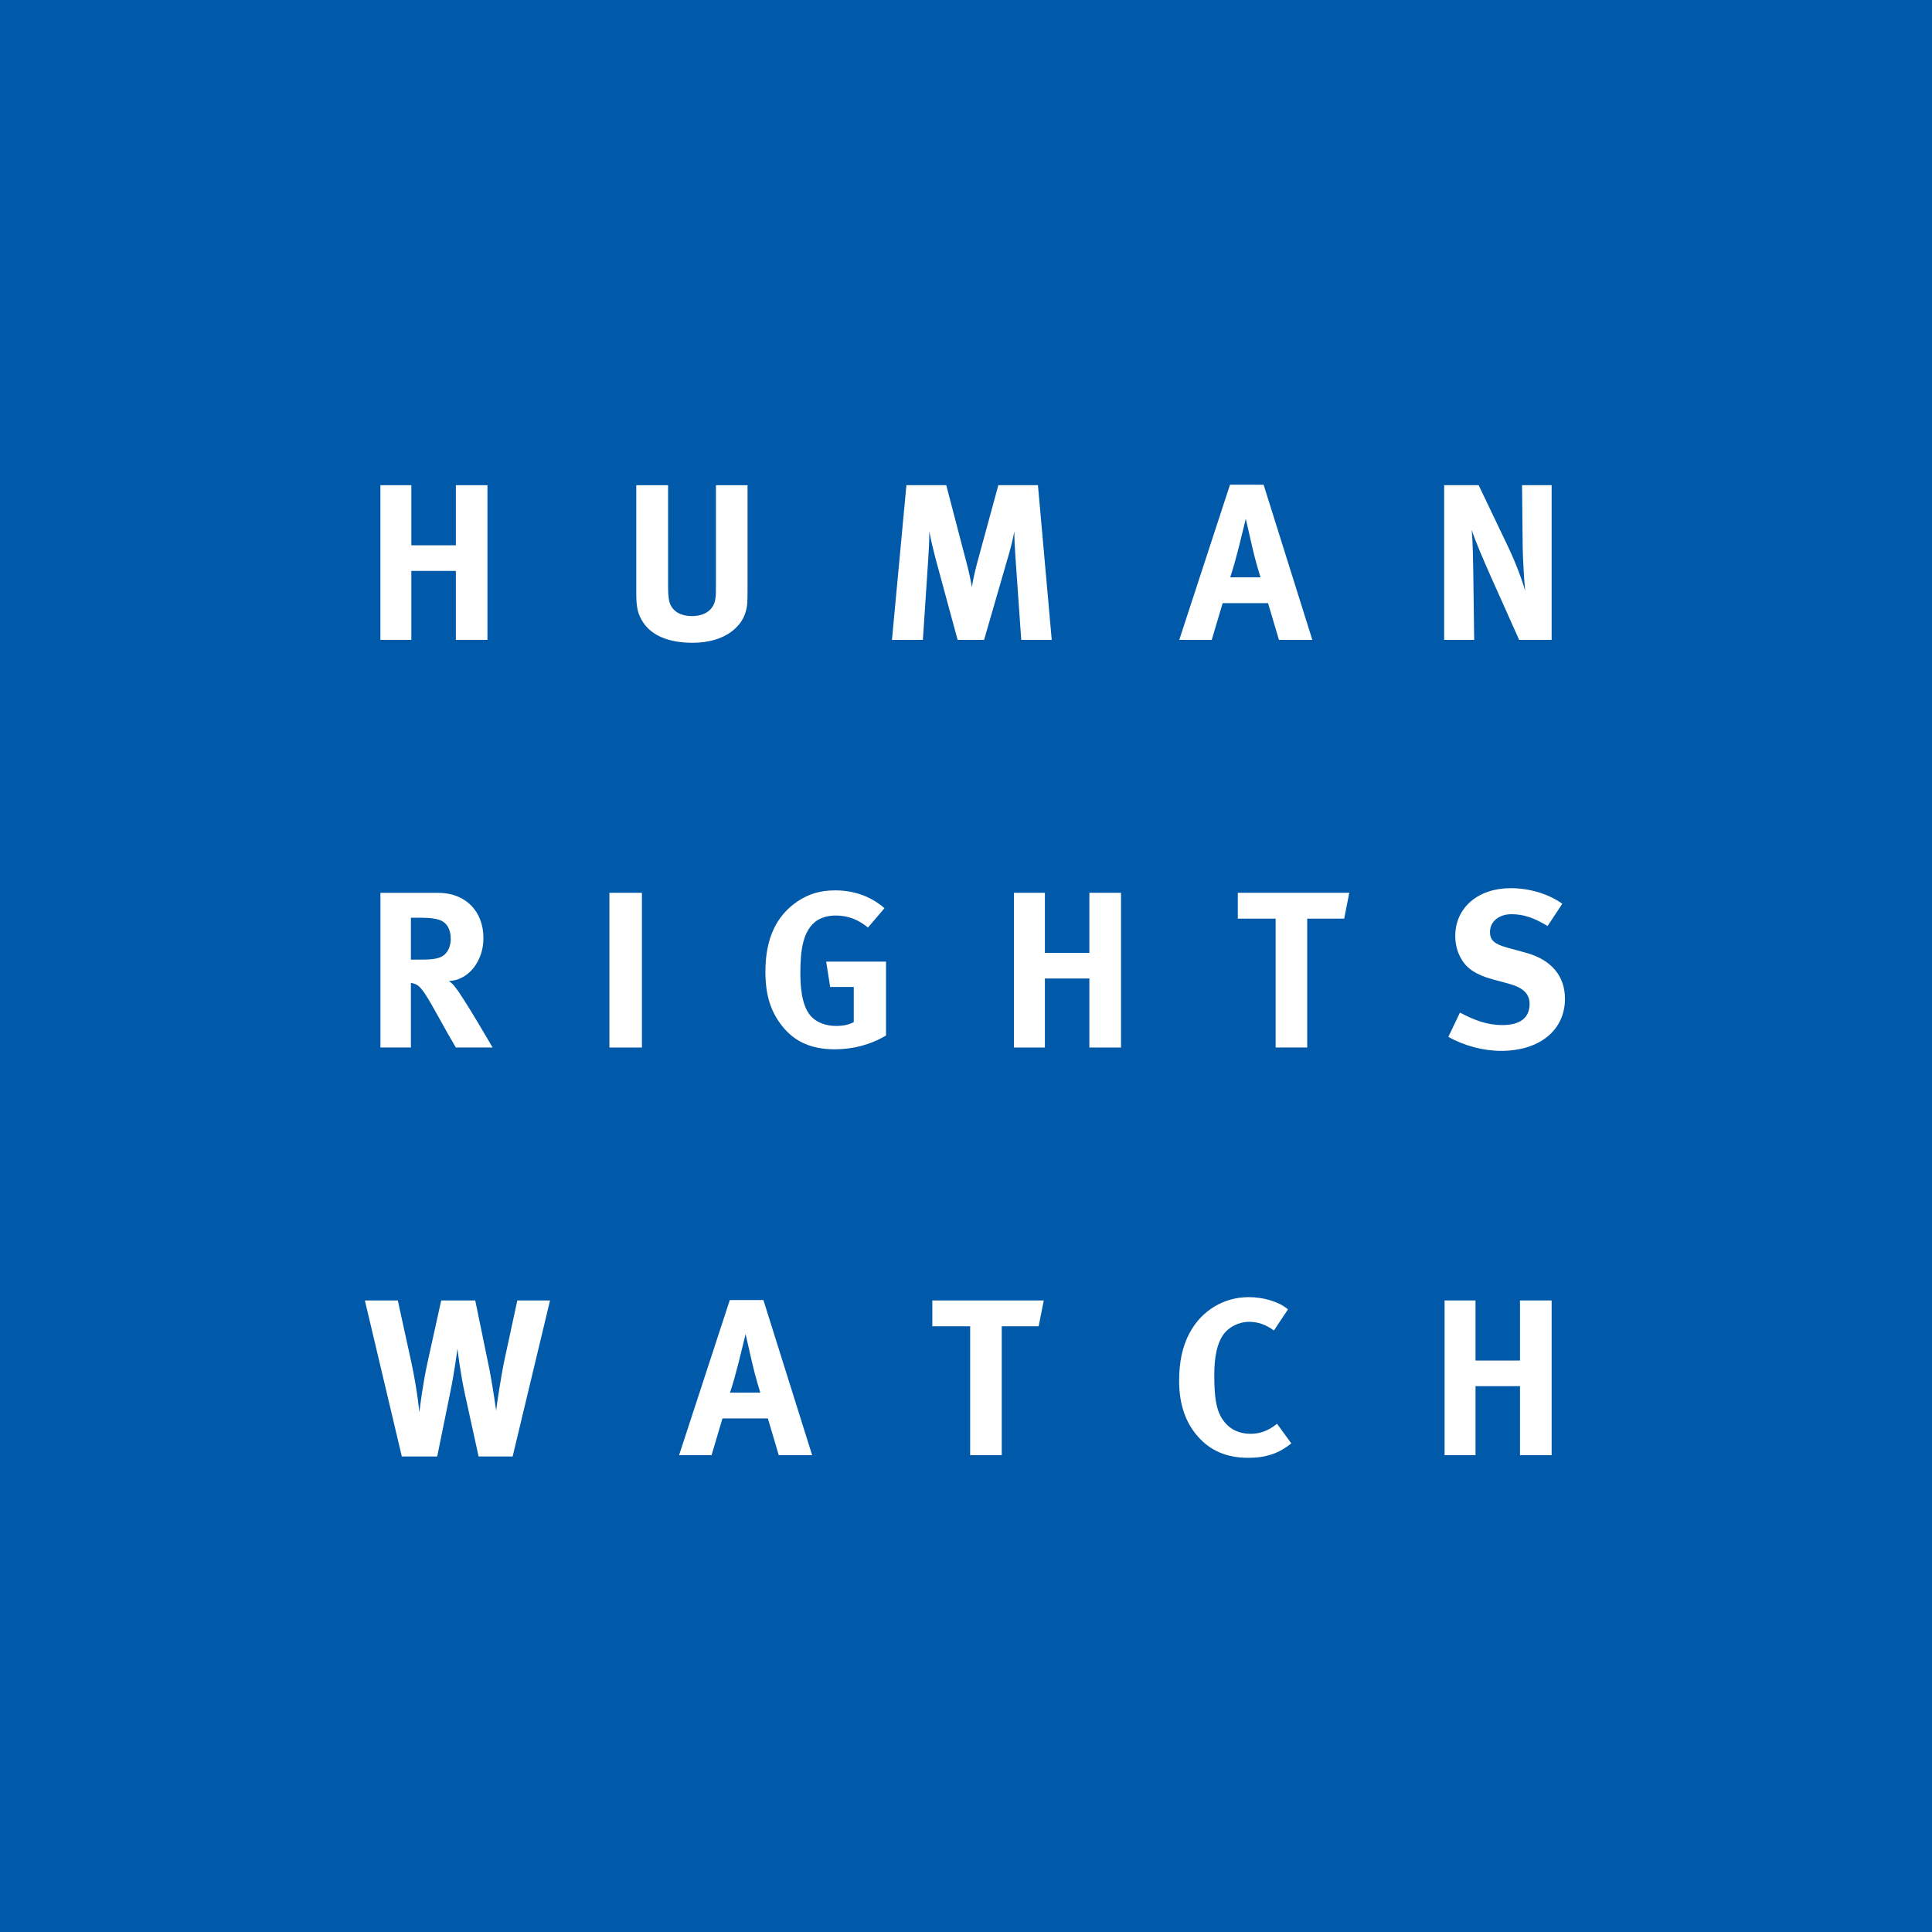 <?xml version="1.0" encoding="utf-8"?><!DOCTYPE svg PUBLIC "-//W3C//DTD SVG 1.1//EN" "http://www.w3.org/Graphics/SVG/1.1/DTD/svg11.dtd"><svg version="1.1" xmlns="http://www.w3.org/2000/svg" xmlns:xlink="http://www.w3.org/1999/xlink" width="700px" height="700px"><polygon id="polygon10_1_" fill="#005AA9" points="0,700 700,700 700,0 0,0 "/><polygon id="polygon12_1_" fill="#FFFFFF" points="176.614,231.834 176.614,175.796 165.167,175.796 165.167,197.568 149.036,197.568 149.036,175.796 137.829,175.796 137.829,231.834 149.036,231.834 149.036,206.847 165.167,206.847 165.167,231.834 "/><path id="path14_1_" fill="#FFFFFF" d="M270.849,213.535v-37.741h-11.45v35.887c0,2.983,0,3.79-0.162,5.001 c-0.483,4.112-3.629,6.532-8.547,6.532c-3.709-0.002-6.37-1.371-7.66-3.871c-0.645-1.211-0.968-3.226-0.968-6.694l0.002-36.854 h-11.531v39.03c0,5.404,0.564,7.663,2.418,10.566c3.146,4.918,9.435,7.5,17.981,7.5c12.095,0,17.577-6.129,19.029-10.564 c0.807-2.42,0.886-3.467,0.886-8.79L270.849,213.535L270.849,213.535z"/><path id="path16_1_" fill="#FFFFFF" d="M381.066,231.834l-4.998-56.047h-14.354l-7.578,27.821c-0.888,3.307-1.533,6.212-2.019,9.115 c-0.48-2.903-0.886-4.84-1.935-8.871l-7.336-28.065h-14.434l-5.24,56.047h11.207l1.937-29.274c0.24-3.467,0.4-6.774,0.4-10.079 c0.563,3.224,1.532,7.176,2.258,9.919l7.983,29.434h9.596l8.869-30.645c0.968-3.388,1.45-5.403,2.096-8.628 c0,2.982,0.159,5.806,0.402,9.354l2.097,29.919H381.066L381.066,231.834z"/><path id="path18_1_" fill="#FFFFFF" d="M475.484,231.834l-17.658-56.209H445.65l-18.382,56.209h11.771l3.951-13.306h16.448 l3.951,13.306H475.484L475.484,231.834z M456.699,209.174h-10.966c1.21-3.709,1.934-6.372,2.982-10.403 c1.048-4.194,2.661-10.807,2.661-10.807s1.691,7.338,2.257,9.92c1.212,5.401,3.063,11.29,3.063,11.29H456.699L456.699,209.174z"/><path id="path20_1_" fill="#FFFFFF" d="M562.186,231.834v-56.047h-10.721l0.239,22.904c0.079,3.869,0.483,11.047,0.885,15.402 c-1.124-4.033-3.305-9.92-6.127-15.888l-10.723-22.419h-12.496v56.047h10.883l-0.322-23.951c-0.079-4.678-0.162-11.29-0.565-15.885 c1.048,3.465,4.434,11.369,7.58,18.386l9.595,21.451H562.186L562.186,231.834z"/><path id="path22_1_" fill="#FFFFFF" d="M178.47,379.535c0,0-10.241-17.742-13.465-21.775c-0.726-0.968-1.209-1.451-2.339-2.337 c6.936-0.162,12.497-7.098,12.497-15.485c0.002-9.838-6.529-16.451-16.447-16.451h-20.883v56.048h11.046v-23.389  c0.726,0.081,1.208,0.242,1.773,0.485c2.018,0.888,3.709,3.628,9.273,13.71c2.177,3.95,3.064,5.482,5.241,9.193H178.47 L178.47,379.535z M163.312,340.179c0,2.338-0.808,4.356-2.179,5.646c-1.531,1.37-3.627,1.855-8.466,1.855l-3.789-0.002v-15.16h4.033 c2.741,0,5.078,0.323,6.368,0.807c2.662,0.967,4.031,3.388,4.031,6.855L163.312,340.179L163.312,340.179z"/><polygon id="polygon24_1_" fill="#FFFFFF" points="232.578,379.535 232.578,323.479 220.801,323.479 220.801,379.535 "/><path id="path26_1_" fill="#FFFFFF" d="M321.024,375.181v-26.772h-21.689l1.451,9.193h8.545v12.74 c-1.854,0.968-3.869,1.372-6.369,1.372c-3.627-0.002-6.692-1.129-8.788-3.146c-2.823-2.821-4.193-7.982-4.193-15.968 c0-8.388,0.966-14.434,4.756-18.063c1.937-1.857,4.757-2.823,8.064-2.823c4.274-0.002,8.062,1.371,11.691,4.354l5.967-7.017 c-4.918-4.273-11.047-6.451-17.819-6.451c-5.321,0-9.516,1.211-13.627,3.952c-7.819,5.242-11.69,13.628-11.69,25.483 c0,8.386,1.854,14.355,5.965,19.597c4.518,5.807,10.724,8.55,19.109,8.55C309.013,380.181,315.299,378.569,321.024,375.181 L321.024,375.181L321.024,375.181z"/><polygon id="polygon28_1_" fill="#FFFFFF" points="406.164,379.535 406.164,323.479 394.699,323.479 394.699,345.251 378.586,345.251 378.586,323.479 367.379,323.479 367.379,379.535 378.586,379.535 378.586,354.53 394.699,354.53 394.699,379.535 "/><polygon id="polygon30_1_" fill="#FFFFFF" points="488.879,323.479 448.477,323.479 448.477,332.85 462.183,332.85 462.183,379.535 473.629,379.535 473.629,332.85 487.023,332.85 "/><path id="path32_1_" fill="#FFFFFF" d="M567.018,361.879c0-8.305-4.998-14.191-14.191-16.691l-6.771-1.854 c-4.677-1.292-6.208-2.744-6.208-5.646c0-3.791,3.224-6.451,7.821-6.451c4.192,0,7.981,1.208,13.061,4.273l5.323-8.064 c-4.918-3.549-11.854-5.646-18.708-5.646c-11.852,0-20.078,7.098-20.078,17.339c0.002,3.145,0.809,6.048,2.34,8.548 c2.017,3.386,5.483,5.565,11.046,7.098l6.21,1.69c4.999,1.373,7.337,3.63,7.337,7.261c0.002,5-3.386,7.66-9.837,7.66 c-5.646,0-10.158-1.772-15.399-4.517l-4.194,8.79c5.646,3.226,12.74,5.082,19.109,5.082c13.95-0.002,23.141-7.5,23.141-18.871 V361.879L567.018,361.879z"/><path id="path34_1_" fill="#FFFFFF" d="M199.286,471.181h-11.853l-4.597,21.292c-1.209,5.481-2.903,16.853-3.065,18.628 c0.002,0-1.37-9.597-2.419-14.838l-5.16-25.082h-12.335l-5.001,22.661c-1.69,7.741-2.66,15.726-2.903,17.903 c0.001,0-0.726-7.982-2.982-18.467l-4.838-22.098H132.2l13.387,56.531h12.82l4.676-22.984c1.694-8.225,2.661-16.127,2.661-16.127 c0.162,1.532,1.047,8.789,2.66,16.289l5.001,22.822h12.335L199.286,471.181L199.286,471.181z"/><path id="path36_1_" fill="#FFFFFF" d="M294.255,527.237l-17.658-56.211h-12.176l-18.382,56.211h11.77l3.952-13.308h16.449 l3.95,13.308H294.255L294.255,527.237z M275.467,504.575h-10.965c1.209-3.709,1.935-6.371,2.982-10.402 c1.049-4.194,2.66-10.807,2.66-10.807c0.001,0,1.694,7.338,2.258,9.919C273.613,498.688,275.467,504.575,275.467,504.575 L275.467,504.575L275.467,504.575z"/><polygon id="polygon38_1_" fill="#FFFFFF" points="378.183,471.181 337.799,471.181 337.799,480.533 351.505,480.533 351.505,527.237 362.951,527.237 362.951,480.533 376.326,480.533 "/><path id="path40_1_" fill="#FFFFFF" d="M467.86,522.957l-5.161-7.098c-3.305,2.662-6.289,3.63-9.594,3.63 c-4.839,0-8.547-2.178-10.806-6.291c-1.692-3.064-2.339-7.338-2.339-15c0-6.531,0.969-11.209,3.145-14.436 c2.017-2.984,5.727-4.838,9.514-4.838c3.146,0,6.129,1.048,8.951,3.146l5.08-7.661c-3.063-2.662-8.628-4.436-14.189-4.436 c-9.031-0.002-17.096,4.838-21.449,12.984c-2.58,4.838-3.791,10.402-3.791,17.418c0.002,8.225,2.259,15,6.775,20.081 c4.594,5.24,10.563,7.741,18.303,7.741C458.667,528.197,463.425,526.585,467.86,522.957L467.86,522.957L467.86,522.957z"/><polygon id="polygon42_1_" fill="#FFFFFF" points="562.186,527.237 562.186,471.181 550.722,471.181 550.722,492.953 534.608,492.953 534.608,471.181 523.401,471.181 523.401,527.237 534.608,527.237 534.608,502.231 550.722,502.231 550.722,527.237 "/></svg>